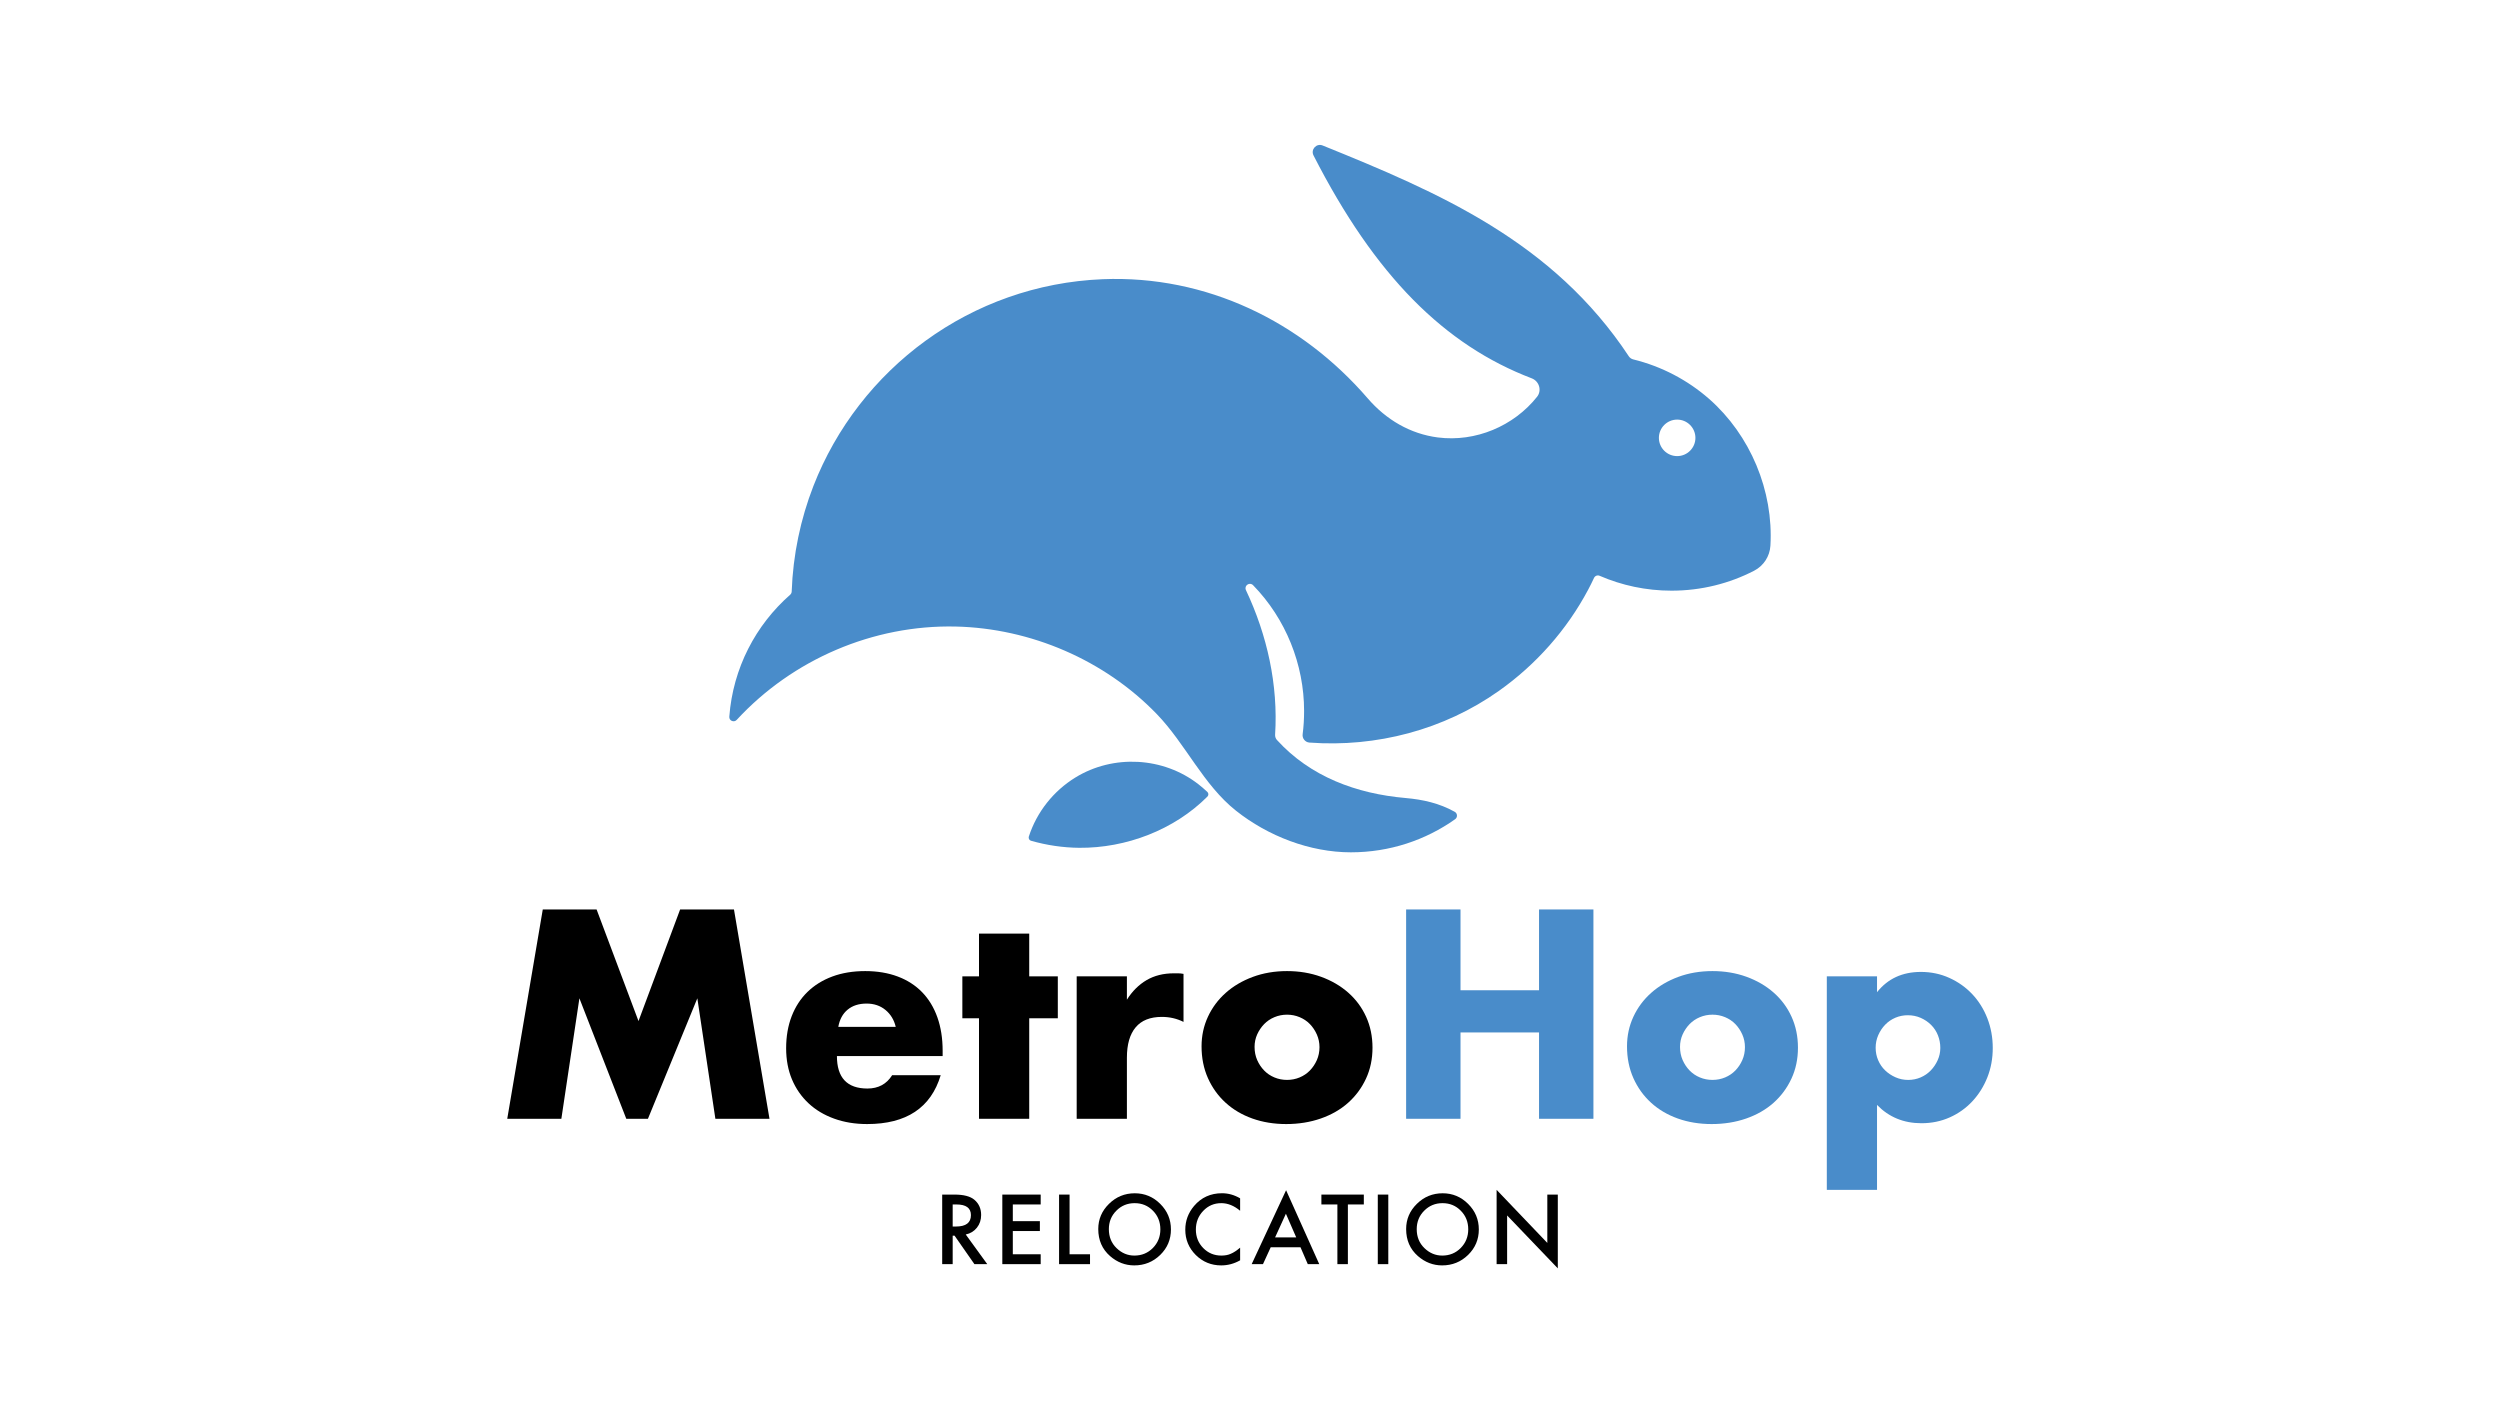 <svg width="138" height="78" viewBox="0 0 138 78" fill="none" xmlns="http://www.w3.org/2000/svg">
<rect width="138" height="78" fill="white"/>
<path d="M66.651 43.719C66.495 43.572 66.331 43.431 66.162 43.298C64.219 41.779 61.453 41.629 59.354 42.923C58.152 43.664 57.233 44.816 56.789 46.184C56.762 46.28 56.817 46.381 56.908 46.408C57.772 46.657 58.687 46.792 59.572 46.799C62.159 46.82 64.813 45.813 66.651 43.97C66.719 43.902 66.719 43.787 66.651 43.719Z" fill="#498CCA"/>
<path d="M92.579 25.177C92.024 25.177 91.571 24.726 91.571 24.171C91.571 23.613 92.024 23.162 92.579 23.162C93.135 23.162 93.587 23.613 93.587 24.171C93.587 24.726 93.135 25.177 92.579 25.177ZM94.339 22.016C93.158 20.983 91.727 20.224 90.154 19.839C90.056 19.814 89.969 19.755 89.912 19.67C85.724 13.331 79.433 10.628 73.008 8.03C72.667 7.893 72.338 8.254 72.507 8.581C75.913 15.249 79.751 19.053 84.552 20.884C84.965 21.042 85.121 21.557 84.846 21.902C83.562 23.521 81.449 24.413 79.374 24.148C77.838 23.951 76.508 23.16 75.502 21.994C71.829 17.735 66.581 15.183 60.872 15.412C53.58 15.709 47.418 20.361 44.898 26.833C44.194 28.648 43.774 30.61 43.701 32.66C43.696 32.724 43.669 32.783 43.618 32.829C41.717 34.498 40.459 36.881 40.258 39.557C40.235 39.785 40.519 39.904 40.669 39.735C43.753 36.394 48.206 34.482 52.757 34.585C56.89 34.679 60.973 36.433 63.853 39.415C65.448 41.066 66.413 43.312 68.228 44.752C69.995 46.154 72.311 47.048 74.569 47.048C76.713 47.048 78.702 46.371 80.325 45.219C80.467 45.118 80.457 44.899 80.302 44.812C79.454 44.338 78.542 44.133 77.58 44.05C74.88 43.812 72.334 42.877 70.489 40.849C70.416 40.769 70.379 40.661 70.386 40.554C70.56 37.805 69.949 35.061 68.777 32.577C68.658 32.325 68.978 32.106 69.17 32.303C70.971 34.148 71.986 36.671 71.986 39.245C71.986 39.682 71.961 40.11 71.906 40.529C71.874 40.759 72.046 40.972 72.279 40.99C75.975 41.263 79.708 40.286 82.743 38.134C84.787 36.687 86.488 34.768 87.665 32.554C87.779 32.339 87.889 32.12 87.99 31.9C88.049 31.781 88.186 31.731 88.305 31.786C89.521 32.312 90.86 32.605 92.269 32.605C93.91 32.605 95.462 32.209 96.827 31.504C97.35 31.235 97.693 30.709 97.727 30.121C97.904 27.091 96.62 24.018 94.339 22.016Z" fill="#498CCA"/>
<path d="M28 61.757L29.961 50.202H32.932L35.245 56.363L37.543 50.202H40.515L42.476 61.757H39.489L38.493 55.106L35.766 61.757H34.571L31.983 55.106L30.987 61.757H28Z" fill="black"/>
<path d="M49.445 56.684C49.353 56.296 49.164 55.985 48.879 55.75C48.593 55.515 48.245 55.397 47.837 55.397C47.408 55.397 47.058 55.51 46.788 55.734C46.517 55.959 46.346 56.276 46.274 56.684H49.445ZM46.198 58.294C46.198 59.489 46.76 60.087 47.883 60.087C48.485 60.087 48.94 59.841 49.246 59.351H51.927C51.386 61.149 50.032 62.048 47.867 62.048C47.204 62.048 46.596 61.949 46.045 61.749C45.493 61.55 45.021 61.267 44.628 60.899C44.235 60.531 43.931 60.092 43.716 59.581C43.502 59.07 43.395 58.498 43.395 57.864C43.395 57.211 43.497 56.621 43.701 56.094C43.905 55.568 44.196 55.121 44.574 54.754C44.952 54.386 45.409 54.102 45.945 53.903C46.481 53.704 47.086 53.604 47.76 53.604C48.424 53.604 49.022 53.704 49.553 53.903C50.084 54.102 50.533 54.391 50.901 54.769C51.268 55.147 51.549 55.609 51.743 56.156C51.937 56.702 52.034 57.318 52.034 58.002V58.294H46.198Z" fill="black"/>
<path d="M56.813 56.209V61.757H54.041V56.209H53.122V53.895H54.041V51.535H56.813V53.895H58.391V56.209H56.813Z" fill="black"/>
<path d="M59.433 53.895H62.205V55.183C62.502 54.713 62.864 54.353 63.293 54.102C63.722 53.852 64.222 53.727 64.794 53.727H65.031C65.118 53.727 65.218 53.737 65.33 53.758V56.409C64.963 56.225 64.564 56.133 64.135 56.133C63.492 56.133 63.01 56.324 62.688 56.708C62.366 57.091 62.205 57.65 62.205 58.386V61.757H59.433V53.895Z" fill="black"/>
<path d="M69.252 57.788C69.252 58.053 69.3 58.296 69.397 58.516C69.494 58.736 69.622 58.927 69.78 59.09C69.938 59.254 70.127 59.382 70.347 59.474C70.566 59.566 70.799 59.611 71.044 59.611C71.289 59.611 71.521 59.566 71.741 59.474C71.96 59.382 72.149 59.254 72.308 59.09C72.466 58.927 72.593 58.736 72.691 58.516C72.787 58.296 72.836 58.059 72.836 57.803C72.836 57.558 72.787 57.326 72.691 57.106C72.593 56.886 72.466 56.695 72.308 56.531C72.149 56.368 71.96 56.24 71.741 56.148C71.521 56.056 71.289 56.01 71.044 56.01C70.799 56.01 70.566 56.056 70.347 56.148C70.127 56.24 69.938 56.368 69.78 56.531C69.622 56.695 69.494 56.884 69.397 57.098C69.3 57.313 69.252 57.543 69.252 57.788ZM66.326 57.757C66.326 57.175 66.443 56.631 66.678 56.125C66.913 55.619 67.24 55.18 67.659 54.807C68.077 54.434 68.575 54.141 69.152 53.926C69.729 53.712 70.36 53.604 71.044 53.604C71.718 53.604 72.343 53.709 72.92 53.918C73.497 54.128 73.998 54.419 74.421 54.792C74.845 55.165 75.174 55.609 75.409 56.125C75.644 56.641 75.762 57.211 75.762 57.834C75.762 58.457 75.642 59.027 75.402 59.543C75.162 60.059 74.832 60.503 74.414 60.876C73.995 61.249 73.492 61.537 72.905 61.742C72.318 61.946 71.682 62.048 70.998 62.048C70.324 62.048 69.701 61.946 69.129 61.742C68.557 61.537 68.064 61.246 67.651 60.868C67.237 60.49 66.913 60.038 66.678 59.512C66.443 58.986 66.326 58.401 66.326 57.757Z" fill="black"/>
<path d="M80.62 54.662H84.955V50.202H87.957V61.757H84.955V56.991H80.62V61.757H77.618V50.202H80.62V54.662Z" fill="#498CCA"/>
<path d="M92.737 57.788C92.737 58.053 92.785 58.296 92.882 58.516C92.979 58.736 93.107 58.927 93.265 59.09C93.423 59.254 93.612 59.382 93.832 59.474C94.052 59.566 94.284 59.611 94.529 59.611C94.774 59.611 95.006 59.566 95.226 59.474C95.445 59.382 95.634 59.254 95.793 59.09C95.951 58.927 96.079 58.736 96.176 58.516C96.273 58.296 96.321 58.059 96.321 57.803C96.321 57.558 96.273 57.326 96.176 57.106C96.079 56.886 95.951 56.695 95.793 56.531C95.634 56.368 95.445 56.24 95.226 56.148C95.006 56.056 94.774 56.01 94.529 56.01C94.284 56.01 94.052 56.056 93.832 56.148C93.612 56.24 93.423 56.368 93.265 56.531C93.107 56.695 92.979 56.884 92.882 57.098C92.785 57.313 92.737 57.543 92.737 57.788ZM89.811 57.757C89.811 57.175 89.928 56.631 90.163 56.125C90.398 55.619 90.725 55.18 91.144 54.807C91.562 54.434 92.06 54.141 92.637 53.926C93.214 53.712 93.845 53.604 94.529 53.604C95.203 53.604 95.828 53.709 96.405 53.918C96.982 54.128 97.483 54.419 97.906 54.792C98.33 55.165 98.66 55.609 98.894 56.125C99.129 56.641 99.247 57.211 99.247 57.834C99.247 58.457 99.127 59.027 98.887 59.543C98.647 60.059 98.317 60.503 97.899 60.876C97.48 61.249 96.977 61.537 96.39 61.742C95.803 61.946 95.167 62.048 94.483 62.048C93.809 62.048 93.186 61.946 92.614 61.742C92.042 61.537 91.549 61.246 91.136 60.868C90.722 60.49 90.398 60.038 90.163 59.512C89.928 58.986 89.811 58.401 89.811 57.757Z" fill="#498CCA"/>
<path d="M107.105 57.849C107.105 57.604 107.062 57.372 106.975 57.152C106.888 56.932 106.763 56.741 106.599 56.577C106.436 56.414 106.245 56.284 106.025 56.187C105.805 56.09 105.568 56.041 105.313 56.041C105.068 56.041 104.838 56.087 104.623 56.179C104.409 56.271 104.223 56.398 104.064 56.562C103.906 56.725 103.778 56.917 103.681 57.137C103.584 57.356 103.536 57.589 103.536 57.834C103.536 58.079 103.582 58.309 103.674 58.523C103.766 58.738 103.893 58.925 104.057 59.083C104.22 59.241 104.412 59.369 104.631 59.466C104.851 59.563 105.083 59.612 105.328 59.612C105.573 59.612 105.803 59.566 106.017 59.474C106.232 59.382 106.418 59.254 106.576 59.09C106.735 58.927 106.862 58.738 106.959 58.523C107.056 58.309 107.105 58.084 107.105 57.849ZM103.612 65.68H100.84V53.895H103.612V54.769C104.205 54.023 105.011 53.65 106.033 53.65C106.594 53.65 107.118 53.76 107.603 53.98C108.088 54.199 108.509 54.498 108.867 54.876C109.224 55.254 109.502 55.699 109.701 56.209C109.9 56.72 110 57.267 110 57.849C110 58.432 109.9 58.973 109.701 59.474C109.502 59.974 109.226 60.414 108.874 60.792C108.522 61.17 108.106 61.466 107.626 61.68C107.146 61.895 106.625 62.002 106.063 62.002C105.083 62.002 104.266 61.665 103.612 60.991V65.68Z" fill="#498CCA"/>
<path d="M53.309 68.144L54.497 69.781H53.788L52.692 68.209H52.588V69.781H52.009V65.941H52.687C53.194 65.941 53.561 66.037 53.786 66.227C54.035 66.439 54.159 66.72 54.159 67.068C54.159 67.34 54.081 67.573 53.925 67.769C53.769 67.965 53.564 68.09 53.309 68.144ZM52.588 67.704H52.772C53.32 67.704 53.595 67.495 53.595 67.075C53.595 66.682 53.328 66.486 52.794 66.486H52.588V67.704Z" fill="black"/>
<path d="M57.446 66.486H55.907V67.408H57.401V67.953H55.907V69.236H57.446V69.781H55.328V65.941H57.446V66.486Z" fill="black"/>
<path d="M59.04 65.941V69.236H60.169V69.781H58.461V65.941H59.04Z" fill="black"/>
<path d="M60.624 67.844C60.624 67.303 60.822 66.839 61.218 66.451C61.613 66.063 62.087 65.869 62.64 65.869C63.187 65.869 63.656 66.065 64.047 66.456C64.44 66.847 64.636 67.317 64.636 67.866C64.636 68.418 64.439 68.886 64.045 69.271C63.649 69.657 63.17 69.85 62.61 69.85C62.115 69.85 61.67 69.679 61.276 69.336C60.842 68.956 60.624 68.459 60.624 67.844ZM61.209 67.851C61.209 68.275 61.351 68.624 61.636 68.898C61.919 69.171 62.247 69.308 62.618 69.308C63.02 69.308 63.36 69.169 63.637 68.891C63.914 68.609 64.052 68.266 64.052 67.861C64.052 67.451 63.915 67.108 63.642 66.832C63.37 66.553 63.034 66.414 62.633 66.414C62.233 66.414 61.896 66.553 61.621 66.832C61.346 67.107 61.209 67.447 61.209 67.851Z" fill="black"/>
<path d="M68.455 66.148V66.834C68.121 66.554 67.774 66.414 67.416 66.414C67.022 66.414 66.69 66.555 66.419 66.839C66.148 67.121 66.012 67.466 66.012 67.873C66.012 68.276 66.148 68.616 66.419 68.893C66.691 69.17 67.024 69.308 67.419 69.308C67.623 69.308 67.796 69.275 67.938 69.209C68.018 69.176 68.1 69.131 68.186 69.075C68.271 69.018 68.361 68.95 68.455 68.871V69.569C68.124 69.757 67.776 69.85 67.411 69.85C66.863 69.85 66.395 69.659 66.007 69.276C65.621 68.89 65.428 68.424 65.428 67.878C65.428 67.389 65.589 66.953 65.912 66.57C66.31 66.101 66.825 65.867 67.456 65.867C67.801 65.867 68.134 65.96 68.455 66.148Z" fill="black"/>
<path d="M71.787 68.848H70.144L69.716 69.781H69.092L70.992 65.7L72.823 69.781H72.19L71.787 68.848ZM71.551 68.304L70.982 66.998L70.385 68.304H71.551Z" fill="black"/>
<path d="M74.403 66.486V69.781H73.824V66.486H72.941V65.941H75.283V66.486H74.403Z" fill="black"/>
<path d="M76.634 65.941H76.054V69.781H76.634V65.941Z" fill="black"/>
<path d="M77.619 67.844C77.619 67.303 77.817 66.839 78.213 66.451C78.607 66.063 79.081 65.869 79.635 65.869C80.181 65.869 80.65 66.065 81.041 66.456C81.434 66.847 81.631 67.317 81.631 67.866C81.631 68.418 81.433 68.886 81.039 69.271C80.643 69.657 80.165 69.85 79.605 69.85C79.109 69.85 78.665 69.679 78.27 69.336C77.836 68.956 77.619 68.459 77.619 67.844ZM78.203 67.851C78.203 68.275 78.346 68.624 78.63 68.898C78.914 69.171 79.241 69.308 79.612 69.308C80.015 69.308 80.355 69.169 80.631 68.891C80.908 68.609 81.047 68.266 81.047 67.861C81.047 67.451 80.91 67.108 80.636 66.832C80.365 66.553 80.028 66.414 79.627 66.414C79.228 66.414 78.891 66.553 78.615 66.832C78.341 67.107 78.203 67.447 78.203 67.851Z" fill="black"/>
<path d="M82.613 69.781V65.68L85.412 68.609V65.941H85.991V70.014L83.193 67.093V69.781H82.613Z" fill="black"/>
</svg>
